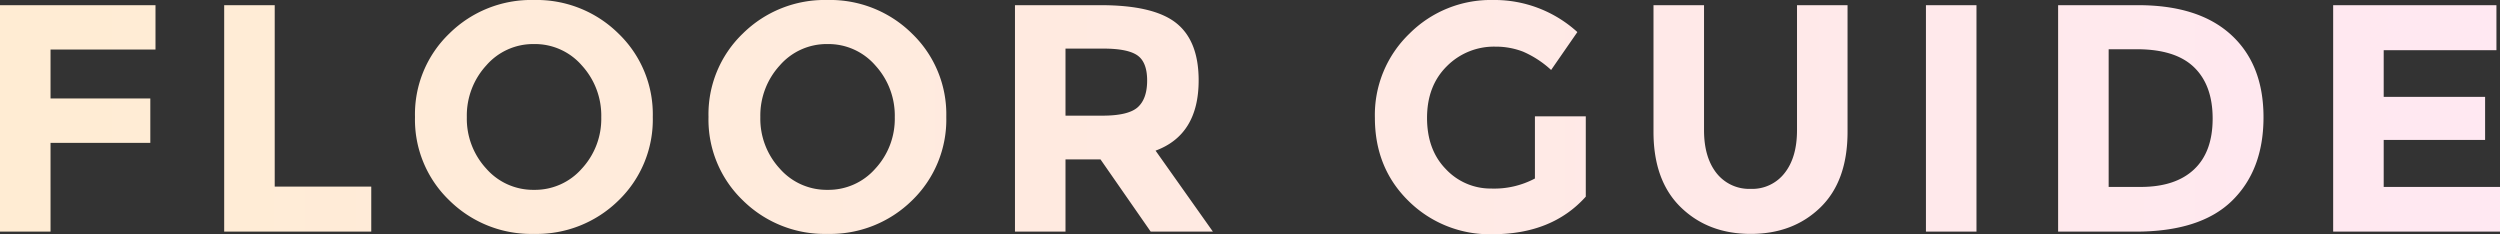 <svg xmlns="http://www.w3.org/2000/svg" xmlns:xlink="http://www.w3.org/1999/xlink" width="617.36" height="57.84" viewBox="0 0 617.36 57.84">
  <rect x="0" y="0" width="617.36" height="57.84" fill="#333333" stroke="none"/>
  <defs>
    <linearGradient id="linear-gradient" y1="0.5" x2="1" y2="0.5" gradientUnits="objectBoundingBox">
      <stop offset="0" stop-color="#ffecd3"/>
      <stop offset="1" stop-color="#ffe8f2"/>
    </linearGradient>
  </defs>
  <path id="パス_126" data-name="パス 126" d="M-268.96-55.92v10.96h-25.92v12.08h24.64v10.96h-24.64V0h-12.48V-55.92ZM-252,0V-55.92h12.48v44.8h23.84V0Zm93.12-28.24a18.35,18.35,0,0,0-4.8-12.8,15.327,15.327,0,0,0-11.8-5.28,15.327,15.327,0,0,0-11.8,5.28,18.3,18.3,0,0,0-4.8,12.76,18.155,18.155,0,0,0,4.8,12.72,15.379,15.379,0,0,0,11.8,5.24,15.379,15.379,0,0,0,11.8-5.24A18.1,18.1,0,0,0-158.88-28.24Zm4.24,20.56A28.807,28.807,0,0,1-175.52.56,28.733,28.733,0,0,1-196.4-7.72a27.624,27.624,0,0,1-8.48-20.6,27.624,27.624,0,0,1,8.48-20.6,28.733,28.733,0,0,1,20.88-8.28,28.733,28.733,0,0,1,20.88,8.28,27.624,27.624,0,0,1,8.48,20.6A27.755,27.755,0,0,1-154.64-7.68ZM-86.4-28.24a18.35,18.35,0,0,0-4.8-12.8A15.327,15.327,0,0,0-103-46.32a15.328,15.328,0,0,0-11.8,5.28,18.3,18.3,0,0,0-4.8,12.76,18.155,18.155,0,0,0,4.8,12.72A15.379,15.379,0,0,0-103-10.32a15.379,15.379,0,0,0,11.8-5.24A18.1,18.1,0,0,0-86.4-28.24Zm4.24,20.56A28.807,28.807,0,0,1-103.04.56a28.733,28.733,0,0,1-20.88-8.28,27.624,27.624,0,0,1-8.48-20.6,27.624,27.624,0,0,1,8.48-20.6,28.733,28.733,0,0,1,20.88-8.28,28.733,28.733,0,0,1,20.88,8.28,27.625,27.625,0,0,1,8.48,20.6A27.755,27.755,0,0,1-82.16-7.68Zm70.8-29.68Q-11.36-23.92-22-20L-7.84,0H-23.2L-35.6-17.84h-8.64V0H-56.72V-55.92h21.2q13.04,0,18.6,4.4T-11.36-37.36Zm-23.76,8.72q6.4,0,8.72-2.08t2.32-6.6q0-4.52-2.4-6.2t-8.4-1.68h-9.36v16.56Zm106.8.16H84.24V-8.64Q75.92.64,61.2.64A28.449,28.449,0,0,1,40.52-7.52q-8.36-8.16-8.36-20.6a27.831,27.831,0,0,1,8.52-20.76A28.359,28.359,0,0,1,61.24-57.2a30.41,30.41,0,0,1,20.92,7.92l-6.48,9.36a24.694,24.694,0,0,0-6.92-4.52,18.56,18.56,0,0,0-6.84-1.24,16.38,16.38,0,0,0-12,4.84Q45.04-36,45.04-28.08T49.72-15.4a15.11,15.11,0,0,0,11.16,4.76,21.43,21.43,0,0,0,10.8-2.48ZM116.56-14.4a10.26,10.26,0,0,0,8.4,3.84,10.106,10.106,0,0,0,8.36-3.88q3.08-3.88,3.08-10.6V-55.92h12.48v31.28q0,12.16-6.72,18.68T124.96.56Q114.48.56,107.72-6t-6.76-18.64V-55.92h12.48v30.88Q113.44-18.32,116.56-14.4Zm51.68-41.52h12.48V0H168.24Zm52.4,0q14.96,0,22.96,7.32t8,20.36q0,13.04-7.8,20.64T220,0H200.88V-55.92Zm.64,44.88q8.56,0,13.16-4.32t4.6-12.56q0-8.24-4.6-12.68t-14.12-4.44h-6.96v34Zm87.84-44.88V-44.8H281.28v11.52h25.04v10.64H281.28v11.6H310V0H268.8V-55.92Z" transform="translate(307.36 57.2)" fill="url(#linear-gradient)"/>
</svg>
